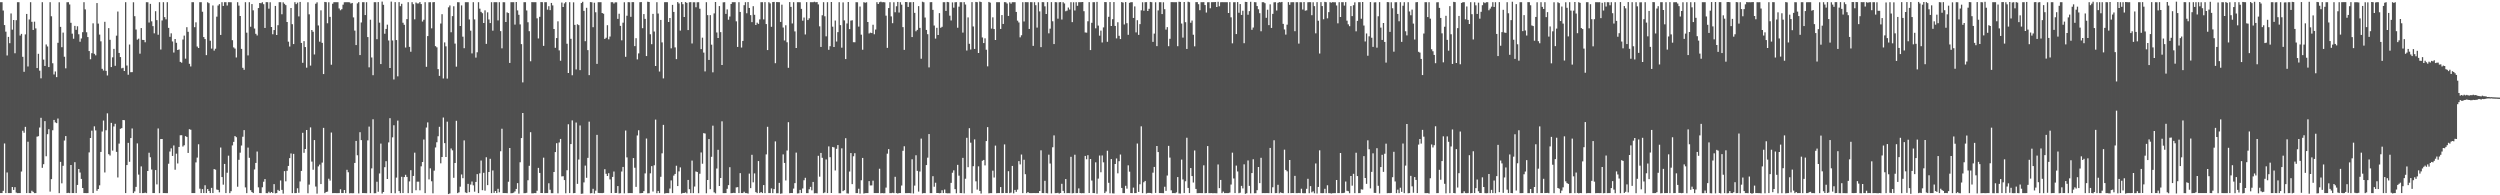 <svg xmlns="http://www.w3.org/2000/svg" width="1920" height="150"><path fill="#4f4f4f" d="M0 1.708h1v146.585H0zM1 1.697h1v146.593H1zM2 8.09h1v138.427H2zM3 19.245h1v90.944H3zM4 24.337h1v123.948H4zM5 42.62h1v89.844H5zM6 28.305h1v119.978H6zM7 33.162h1v115.136H7zM8 10.331h1v137.964H8zM9 22.806h1v120.788H9zM10 15.364h1v130.525H10zM11 40.89h1v102.878H11zM12 15.537h1v132.397H12zM13 1.702h1v146.601H13zM14 1.713h1v146.565H14zM15 27.283h1v121.013H15zM16 25.998h1v105.721H16zM17 43.61h1v56.8H17zM18 55.148h1v46.777H18zM19 26.434h1v70.975H19zM20 10.714h1v137.582H20zM21 51.021h1v57.822H21zM22 14.955h1v133.321H22zM23 1.702h1v146.615H23zM24 16.764h1v129.713H24zM25 23.01h1v124.347H25zM26 16.625h1v131.689H26zM27 21.789h1v126.499H27zM28 52.291h1v52.685H28zM29 41.311h1v63.292H29zM30 54.268h1v43.652H30zM31 60.143h1v30.319H31zM32 1.707h1v127.178H32zM33 45.76h1v80.339H33zM34 50.645h1v42.404H34zM35 34.141h1v85.884H35zM36 35.696h1v67.39H36zM37 51.495h1v47.71H37zM38 1.681h1v145.451H38zM39 12.508h1v125.058H39zM40 48.579h1v51.479H40zM41 57.211h1v34.895H41zM42 54.869h1v39.139H42zM43 59.23h1v35.342H43zM44 32.865h1v58.156H44zM45 1.718h1v146.592H45zM46 20.62h1v103.692H46zM47 36.251h1v104.527H47zM48 25.038h1v102.282H48zM49 43.589h1v64.345H49zM50 52.454h1v52.042H50zM51 1.715h1v146.536H51zM52 1.708h1v146.373H52zM53 3.406h1v144.895H53zM54 17.499h1v109.208H54zM55 25.855h1v122.437H55zM56 29.724h1v118.561H56zM57 19.855h1v104.729H57zM58 22.908h1v125.388H58zM59 20.177h1v121.838H59zM60 26.291h1v103.479H60zM61 32.038h1v100.484H61zM62 29.554h1v107.85H62zM63 24.736h1v119.67H63zM64 1.701h1v146.583H64zM65 7.221h1v141.056H65zM66 24.756h1v123.546H66zM67 28.488h1v119.806H67zM68 39.241h1v77.797H68zM69 45.493h1v60.471H69zM70 40.843h1v59.487H70zM71 17.938h1v130.359H71zM72 41.34h1v55.668H72zM73 42.492h1v57.671H73zM74 2.359h1v144.199H74zM75 18.11h1v127.05H75zM76 26.595h1v115.743H76zM77 31.756h1v84.935H77zM78 52.837h1v48.176H78zM79 54.148h1v38.414H79zM80 16.761h1v115.707H80zM81 54.401h1v45.653H81zM82 57.964h1v29.085H82zM83 21.591h1v96.833H83zM84 30.581h1v88.877H84zM85 51.507h1v42.862H85zM86 44.012h1v71.638H86zM87 37.508h1v59.642H87zM88 50.536h1v44.553H88zM89 27.414h1v89.244H89zM90 8.841h1v127.436H90zM91 40.67h1v69.623H91zM92 43.828h1v55.083H92zM93 52.476h1v45.923H93zM94 52.056h1v40.085H94zM95 54.537h1v37.775H95zM96 1.707h1v146.58H96zM97 50.34h1v76.425H97zM98 57.395h1v52.306H98zM99 34.223h1v90.018H99zM100 55.445h1v50.566H100zM101 55.384h1v43.297H101zM102 1.716h1v146.58H102zM103 12.458h1v134.513H103zM104 22.666h1v120.824H104zM105 30.472h1v79.635H105zM106 29.689h1v104.423H106zM107 41.214h1v107.084H107zM108 21.569h1v106.213H108zM109 30.611h1v117.692H109zM110 30.725h1v117.574H110zM111 32.47h1v115.437H111zM112 1.696h1v146.608H112zM113 1.733h1v129.59H113zM114 17.331h1v99.978H114zM115 2.976h1v117.782H115zM116 16.403h1v113.82H116zM117 20.069h1v128.223H117zM118 25.58h1v122.719H118zM119 8.624h1v121.975H119zM120 15.476h1v126.143H120zM121 26.687h1v71.968H121zM122 1.707h1v146.594H122zM123 38.016h1v68.81H123zM124 15.722h1v91.01H124zM125 1.709h1v146.584H125zM126 13.182h1v135.116H126zM127 14.867h1v133.436H127zM128 1.707h1v146.596H128zM129 21.384h1v104.389H129zM130 28.241h1v88.144H130zM131 25.584h1v88.354H131zM132 31.83h1v87.938H132zM133 40.337h1v71.398H133zM134 29.944h1v100.427H134zM135 32.864h1v85.176H135zM136 38.378h1v87.169H136zM137 37.994h1v74.865H137zM138 47.498h1v56.4H138zM139 48.154h1v55.699H139zM140 30.386h1v82.132H140zM141 27.325h1v84.233H141zM142 45.045h1v59.521H142zM143 20.894h1v84.286H143zM144 24.409h1v93.063H144zM145 48.994h1v50.221H145zM146 51.066h1v48.577H146zM147 1.708h1v146.589H147zM148 1.706h1v146.582H148zM149 20.91h1v127.369H149zM150 17.143h1v107.571H150zM151 35.757h1v85.274H151zM152 36.873h1v73.943H152zM153 1.703h1v143.18H153zM154 1.693h1v146.601H154zM155 9.034h1v136.201H155zM156 28.487h1v119.799H156zM157 29.989h1v112.293H157zM158 42.321h1v105.971H158zM159 1.731h1v143.469H159zM160 2.481h1v144.221H160zM161 31.302h1v116.992H161zM162 37.345h1v106.915H162zM163 4.21h1v144.083H163zM164 38.857h1v90.971H164zM165 37.41h1v92.884H165zM166 12.793h1v132.75H166zM167 4.243h1v141.61H167zM168 3.149h1v144.539H168zM169 26.83h1v86.493H169zM170 1.713h1v134.288H170zM171 4.58h1v137.237H171zM172 1.709h1v124.195H172zM173 1.709h1v146.572H173zM174 4.242h1v128.421H174zM175 1.708h1v117.844H175zM176 1.693h1v146.624H176zM177 1.716h1v145.141H177zM178 30.85h1v80.829H178zM179 36.378h1v72.586H179zM180 37.329h1v67.174H180zM181 44.154h1v61.193H181zM182 1.694h1v141.7H182zM183 4.317h1v118.432H183zM184 12.309h1v104.935H184zM185 37.51h1v74.265H185zM186 52.046h1v52.959H186zM187 53.587h1v46.376H187zM188 1.698h1v142.22H188zM189 25.113h1v123.189H189zM190 42.54h1v70.805H190zM191 1.701h1v119.492H191zM192 20.541h1v125.514H192zM193 3.11h1v144.42H193zM194 7.944h1v140.346H194zM195 21.9h1v108.232H195zM196 25.941h1v99.206H196zM197 27.256h1v89.146H197zM198 6.18h1v137.715H198zM199 2.287h1v146.006H199zM200 2.505h1v145.803H200zM201 1.749h1v142.067H201zM202 3.248h1v136.308H202zM203 21.459h1v116.052H203zM204 1.663h1v146.668H204zM205 1.68h1v146.705H205zM206 6.651h1v140.582H206zM207 1.727h1v146.568H207zM208 20.727h1v126.705H208zM209 26.298h1v121.981H209zM210 23.091h1v118.306H210zM211 4.553h1v143.945H211zM212 26.867h1v121.408H212zM213 19.339h1v126.5H213zM214 1.682h1v144.975H214zM215 1.689h1v136.884H215zM216 10.943h1v134.86H216zM217 1.81h1v146.865H217zM218 2.911h1v128.527H218zM219 3.924h1v135.343H219zM220 16.904h1v114.27H220zM221 31.99h1v95.461H221zM222 35.726h1v85.726H222zM223 6.122h1v111.76H223zM224 18.597h1v129.73H224zM225 33.866h1v84.313H225zM226 1.695h1v146.642H226zM227 3.151h1v145.148H227zM228 2.007h1v142.589H228zM229 12.606h1v135.472H229zM230 1.498h1v137.875H230zM231 32.97h1v98.32H231zM232 48.214h1v53.774H232zM233 31.566h1v85.795H233zM234 36.14h1v78.269H234zM235 51.978h1v47.875H235zM236 1.761h1v146.674H236zM237 11.031h1v130.746H237zM238 50.381h1v47.44H238zM239 23.061h1v101.028H239zM240 24.381h1v105.975H240zM241 41.82h1v65.752H241zM242 2.881h1v140.396H242zM243 1.776h1v146.935H243zM244 19.542h1v108.272H244zM245 32.012h1v94.408H245zM246 7.954h1v133.426H246zM247 32.908h1v91.993H247zM248 56.89h1v41.315H248zM249 1.484h1v146.825H249zM250 1.696h1v145.752H250zM251 17.876h1v129.255H251zM252 1.72h1v135.569H252zM253 12.932h1v125.784H253zM254 49.733h1v52.062H254zM255 2.865h1v145.467H255zM256 1.695h1v146.6H256zM257 1.701h1v146.587H257zM258 1.712h1v146.59H258zM259 1.712h1v146.6H259zM260 6.521h1v141.775H260zM261 7.888h1v137.474H261zM262 7.061h1v141.225H262zM263 3.61h1v144.685H263zM264 1.74h1v144.191H264zM265 1.697h1v146.605H265zM266 1.707h1v128.696H266zM267 1.701h1v130.59H267zM268 1.775h1v146.707H268zM269 2.712h1v145.635H269zM270 2.265h1v146.168H270zM271 13.344h1v135.01H271zM272 23.493h1v101.627H272zM273 34.595h1v73.666H273zM274 2.612h1v116.626H274zM275 1.627h1v146.924H275zM276 42.307h1v59.234H276zM277 17.258h1v90.37H277zM278 1.7h1v146.593H278zM279 1.709h1v146.576H279zM280 11.57h1v136.75H280zM281 1.706h1v146.659H281zM282 28.471h1v79.334H282zM283 51.69h1v45.548H283zM284 15.179h1v133.137H284zM285 44.137h1v85.203H285zM286 57.772h1v33.832H286zM287 1.702h1v146.743H287zM288 1.714h1v146.68H288zM289 30.112h1v109.471H289zM290 1.6h1v145.647H290zM291 17.384h1v115.86H291zM292 49.22h1v61.069H292zM293 1.249h1v147.401H293zM294 3.685h1v143.755H294zM295 25.911h1v102.479H295zM296 22.217h1v101.593H296zM297 18.958h1v118.537H297zM298 31.095h1v78.284H298zM299 52.225h1v38.569H299zM300 1.251h1v147.077H300zM301 31.077h1v74.415H301zM302 61.005h1v35.216H302zM303 1.639h1v146.78H303zM304 30.763h1v105.618H304zM305 58.647h1v33.952H305zM306 1.63h1v145.098H306zM307 4.767h1v143.534H307zM308 2.944h1v132.856H308zM309 17.452h1v130.836H309zM310 19.053h1v116.946H310zM311 36.495h1v97.732H311zM312 14.693h1v121.174H312zM313 1.696h1v146.614H313zM314 35.984h1v103.306H314zM315 39.746h1v90.971H315zM316 1.707h1v146.6H316zM317 3.209h1v131.921H317zM318 14.869h1v102.403H318zM319 1.944h1v144.186H319zM320 2.659h1v136.845H320zM321 2.607h1v136.927H321zM322 1.565h1v144.601H322zM323 3.12h1v124.634H323zM324 16.533h1v107.874H324zM325 15.171h1v91.994H325zM326 1.694h1v146.632H326zM327 51.284h1v46.645H327zM328 27.716h1v66.267H328zM329 1.716h1v136.049H329zM330 1.707h1v127.568H330zM331 21.778h1v117.423H331zM332 1.72h1v146.745H332zM333 1.605h1v129.492H333zM334 35.411h1v77.818H334zM335 36.338h1v72.942H335zM336 53.119h1v51.519H336zM337 58.276h1v39.107H337zM338 18.065h1v107.361H338zM339 10.905h1v109.657H339zM340 60.258h1v30.002H340zM341 32.563h1v77.384H341zM342 35.584h1v84.994H342zM343 60.36h1v33.062H343zM344 5.61h1v143.441H344zM345 4.193h1v144.313H345zM346 24.779h1v89.234H346zM347 12.398h1v103.053H347zM348 4.796h1v131.771H348zM349 33.484h1v91.719H349zM350 51.223h1v41.55H350zM351 1.687h1v146.635H351zM352 1.718h1v145.972H352zM353 19.948h1v123.421H353zM354 4.162h1v129.838H354zM355 28.152h1v108.712H355zM356 37.006h1v70.799H356zM357 1.702h1v146.084H357zM358 1.701h1v146.599H358zM359 1.691h1v139.522H359zM360 14.928h1v132.701H360zM361 23.57h1v118.192H361zM362 41.02h1v98.415H362zM363 1.699h1v140.659H363zM364 14.884h1v132.303H364zM365 44.25h1v95.494H365zM366 40.153h1v93.562H366zM367 1.703h1v146.597H367zM368 6.66h1v126.45H368zM369 9.113h1v114.153H369zM370 10.142h1v135.909H370zM371 17.687h1v115.009H371zM372 7.912h1v138.516H372zM373 33.676h1v87.093H373zM374 9.484h1v132.712H374zM375 14.939h1v117.17H375zM376 17.736h1v104.224H376zM377 1.702h1v146.606H377zM378 23.548h1v107.362H378zM379 1.697h1v146.404H379zM380 1.708h1v144.991H380zM381 1.701h1v146.596H381zM382 15.668h1v129.329H382zM383 1.707h1v145.992H383zM384 23.916h1v92.238H384zM385 37.125h1v61.739H385zM386 1.705h1v146.582H386zM387 1.721h1v146.568H387zM388 16.876h1v131.403H388zM389 9.539h1v138.814H389zM390 10.056h1v129.513H390zM391 48.319h1v65.326H391zM392 1.664h1v146.787H392zM393 1.673h1v146.642H393zM394 1.691h1v146.257H394zM395 18.884h1v128.124H395zM396 1.544h1v143.552H396zM397 7.984h1v132.671H397zM398 11.36h1v137.326H398zM399 18.73h1v105.894H399zM400 33.91h1v72.109H400zM401 63.293h1v23.477H401zM402 1.672h1v146.684H402zM403 1.697h1v146.617H403zM404 8.057h1v140.009H404zM405 17.081h1v121.348H405zM406 23.938h1v103.403H406zM407 47.035h1v54.502H407zM408 1.613h1v146.859H408zM409 1.665h1v146.81H409zM410 1.694h1v146.602H410zM411 1.695h1v146.61H411zM412 14.082h1v132.422H412zM413 29.528h1v99.391H413zM414 12.888h1v119.925H414zM415 1.605h1v146.627H415zM416 1.675h1v146.61H416zM417 35.211h1v85.864H417zM418 1.697h1v146.604H418zM419 1.707h1v146.587H419zM420 7.41h1v140.883H420zM421 4.748h1v136.016H421zM422 7.759h1v137.973H422zM423 2.247h1v146.12H423zM424 4.143h1v144.215H424zM425 22.297h1v109.82H425zM426 36.686h1v80.104H426zM427 29.238h1v80.714H427zM428 16.371h1v132.117H428zM429 38.687h1v70.729H429zM430 46.647h1v60.054H430zM431 1.965h1v133.501H431zM432 5.357h1v129.968H432zM433 2.618h1v135.693H433zM434 1.638h1v146.794H434zM435 33.566h1v97.203H435zM436 56.073h1v39.357H436zM437 1.704h1v146.572H437zM438 29.778h1v80.883H438zM439 57.806h1v34.64H439zM440 1.77h1v146.594H440zM441 19.105h1v129.098H441zM442 53.357h1v40.765H442zM443 18.646h1v122.548H443zM444 19.327h1v103.22H444zM445 53.867h1v42.493H445zM446 2.344h1v146.489H446zM447 1.401h1v147.284H447zM448 8.328h1v131.757H448zM449 31.664h1v95.493H449zM450 5.982h1v130.545H450zM451 38.52h1v82.732H451zM452 57.714h1v35.727H452zM453 1.598h1v146.886H453zM454 1.739h1v146.563H454zM455 20.886h1v124.134H455zM456 2.114h1v146.518H456zM457 9.432h1v137.025H457zM458 49.043h1v54.541H458zM459 1.699h1v146.468H459zM460 1.709h1v146.586H460zM461 1.708h1v146.586H461zM462 9.989h1v138.312H462zM463 10.551h1v137.575H463zM464 29.894h1v100.041H464zM465 28.987h1v104.511H465zM466 19.375h1v115.771H466zM467 30.201h1v102.835H467zM468 28.045h1v109.731H468zM469 1.693h1v146.602H469zM470 1.701h1v134.173H470zM471 2.729h1v129.026H471zM472 1.79h1v146.447H472zM473 1.767h1v146.42H473zM474 14.467h1v128.441H474zM475 10.561h1v137.977H475zM476 19.858h1v128.498H476zM477 30.988h1v100.745H477zM478 17.423h1v110.806H478zM479 1.727h1v146.774H479zM480 43.612h1v56.644H480zM481 12.062h1v108.819H481zM482 1.659h1v146.649H482zM483 1.721h1v146.573H483zM484 12.894h1v135.4H484zM485 1.619h1v146.693H485zM486 1.613h1v119.786H486zM487 35.423h1v93.392H487zM488 29.353h1v114.162H488zM489 45.612h1v58.414H489zM490 41.023h1v59.019H490zM491 1.689h1v146.74H491zM492 1.576h1v146.769H492zM493 21.644h1v126.573H493zM494 10.823h1v135.959H494zM495 14.503h1v118.686H495zM496 43.075h1v63.302H496zM497 1.313h1v147.172H497zM498 1.543h1v146.849H498zM499 26.333h1v106.775H499zM500 33.925h1v93.671H500zM501 10.65h1v136.446H501zM502 24.218h1v102.719H502zM503 50.712h1v41.124H503zM504 1.668h1v146.693H504zM505 10.391h1v136.242H505zM506 54.949h1v93.343H506zM507 15.329h1v120.464H507zM508 32.58h1v85.166H508zM509 60.219h1v35.666H509zM510 1.679h1v146.957H510zM511 1.644h1v146.688H511zM512 1.695h1v146.59H512zM513 16.885h1v131.417H513zM514 13.828h1v130.959H514zM515 37.116h1v101.411H515zM516 3.733h1v144.585H516zM517 9.158h1v125.69H517zM518 36.394h1v97.195H518zM519 45.436h1v81.853H519zM520 1.603h1v141.306H520zM521 2.642h1v129.015H521zM522 23.511h1v105.027H522zM523 1.582h1v147.046H523zM524 3.224h1v144.96H524zM525 13.04h1v135.191H525zM526 1.579h1v146.19H526zM527 2.196h1v146.272H527zM528 23.072h1v115.116H528zM529 1.763h1v143.547H529zM530 1.637h1v146.689H530zM531 33.361h1v89.996H531zM532 1.74h1v146.564H532zM533 1.755h1v141.511H533zM534 5.599h1v126.098H534zM535 1.718h1v130.403H535zM536 1.677h1v146.695H536zM537 6.724h1v126.726H537zM538 37.722h1v79.382H538zM539 28.919h1v96.82H539zM540 40.397h1v61.846H540zM541 54.82h1v47.729H541zM542 1.708h1v146.732H542zM543 11.644h1v126.613H543zM544 46.02h1v60.789H544zM545 11.647h1v133.663H545zM546 34.284h1v86.135H546zM547 55.575h1v40.913H547zM548 10.303h1v137.4H548zM549 1.544h1v146.915H549zM550 24.917h1v104.5H550zM551 29.165h1v85.865H551zM552 4.666h1v138.203H552zM553 24.674h1v112.043H553zM554 49.915h1v43.27H554zM555 1.808h1v146.504H555zM556 1.67h1v146.632H556zM557 10.667h1v137.62H557zM558 7.203h1v137.774H558zM559 15.152h1v127.023H559zM560 12.707h1v115.696H560zM561 3.077h1v145.276H561zM562 1.699h1v146.59H562zM563 1.71h1v146.336H563zM564 1.707h1v146.589H564zM565 16.394h1v127.508H565zM566 36.06h1v107.646H566zM567 1.68h1v146.609H567zM568 9.158h1v123.783H568zM569 36.506h1v111.789H569zM570 31.445h1v116.848H570zM571 3.991h1v143.262H571zM572 1.696h1v146.564H572zM573 10.204h1v138.115H573zM574 1.606h1v147.02H574zM575 6.083h1v127.263H575zM576 11.601h1v132.886H576zM577 16.975h1v101.92H577zM578 4.769h1v135.243H578zM579 11.364h1v121.816H579zM580 19.191h1v128.369H580zM581 17.397h1v130.953H581zM582 18.319h1v105.364H582zM583 14.91h1v133.361H583zM584 1.706h1v145.761H584zM585 1.706h1v146.585H585zM586 14.923h1v127.201H586zM587 1.66h1v146.682H587zM588 18.47h1v100.108H588zM589 38.473h1v58.93H589zM590 1.699h1v146.591H590zM591 2.585h1v145.705H591zM592 20.588h1v124.089H592zM593 1.607h1v146.694H593zM594 1.499h1v143.729H594zM595 48.556h1v60.018H595zM596 1.592h1v146.82H596zM597 1.647h1v146.722H597zM598 1.685h1v138.778H598zM599 16.869h1v131.922H599zM600 3.587h1v144.92H600zM601 21.156h1v97.429H601zM602 31.059h1v94.076H602zM603 19.417h1v119.187H603zM604 32.458h1v83.142H604zM605 52.051h1v41.805H605zM606 1.595h1v146.764H606zM607 5.256h1v142.952H607zM608 18.043h1v130.235H608zM609 1.714h1v143.15H609zM610 24.138h1v116.504H610zM611 36.849h1v80.34H611zM612 1.677h1v146.895H612zM613 1.671h1v146.747H613zM614 1.763h1v144.064H614zM615 6.833h1v141.455H615zM616 15.891h1v128.827H616zM617 13.472h1v124.965H617zM618 26.46h1v110.067H618zM619 1.615h1v146.713H619zM620 15.425h1v132.903H620zM621 14.083h1v131.287H621zM622 1.706h1v141.787H622zM623 1.706h1v144.474H623zM624 1.704h1v138.041H624zM625 1.348h1v147.138H625zM626 1.733h1v146.579H626zM627 1.577h1v146.901H627zM628 3.4h1v116.259H628zM629 20.211h1v115.476H629zM630 36.057h1v81.399H630zM631 11.731h1v109.441H631zM632 1.664h1v146.675H632zM633 12.515h1v135.304H633zM634 27.906h1v94.571H634zM635 1.675h1v146.615H635zM636 38.256h1v74.192H636zM637 35.485h1v85.256H637zM638 1.519h1v146.695H638zM639 20.499h1v92.356H639zM640 36.113h1v77.065H640zM641 15.752h1v115.142H641zM642 31.898h1v82.394H642zM643 24.7h1v86.736H643zM644 1.673h1v146.739H644zM645 19.292h1v129.145H645zM646 36.594h1v77.321H646zM647 1.867h1v144.909H647zM648 15.658h1v130.41H648zM649 45.359h1v60.784H649zM650 18.016h1v130.463H650zM651 1.54h1v147.097H651zM652 22.364h1v109.394H652zM653 15.799h1v101.763H653zM654 15.585h1v125.842H654zM655 32.422h1v87.607H655zM656 32.467h1v85.205H656zM657 1.704h1v146.633H657zM658 1.718h1v146.582H658zM659 20.428h1v124.533H659zM660 5.031h1v143.669H660zM661 26.606h1v111.847H661zM662 38.195h1v83.081H662zM663 1.712h1v146.946H663zM664 2.091h1v146.217H664zM665 1.718h1v146.581H665zM666 16.893h1v131.392H666zM667 25.677h1v113.439H667zM668 25.075h1v117.385H668zM669 25.406h1v116.986H669zM670 18.985h1v119.788H670zM671 26.307h1v121.99H671zM672 22.674h1v125.611H672zM673 1.693h1v146.605H673zM674 3.081h1v145.192H674zM675 1.692h1v127.892H675zM676 1.287h1v147.122H676zM677 1.756h1v146.544H677zM678 1.615h1v146.828H678zM679 1.785h1v146.577H679zM680 12.017h1v132.069H680zM681 36.771h1v81.269H681zM682 6.175h1v108.357H682zM683 1.705h1v146.632H683zM684 12.581h1v135.723H684zM685 17.837h1v130.172H685zM686 1.717h1v146.607H686zM687 9.414h1v126.381H687zM688 4.823h1v143.468H688zM689 1.499h1v147.125H689zM690 9.642h1v138.627H690zM691 1.701h1v146.598H691zM692 3.599h1v138.875H692zM693 20.858h1v94.975H693zM694 38.275h1v74.062H694zM695 1.553h1v146.761H695zM696 1.579h1v146.757H696zM697 5.347h1v142.925H697zM698 1.715h1v146.569H698zM699 1.688h1v146.728H699zM700 28.482h1v93.83H700zM701 1.598h1v146.988H701zM702 9.896h1v132.655H702zM703 24.008h1v95.212H703zM704 22.926h1v108.325H704zM705 4.733h1v142.432H705zM706 21.391h1v110.364H706zM707 45.129h1v61.33H707zM708 1.346h1v147.162H708zM709 1.74h1v146.521H709zM710 13.471h1v134.841H710zM711 22.982h1v103.795H711zM712 26.268h1v94.803H712zM713 51.77h1v51.176H713zM714 1.673h1v146.666H714zM715 1.654h1v146.651H715zM716 7.581h1v127.73H716zM717 19.615h1v123.785H717zM718 29.653h1v110.685H718zM719 21.366h1v126.861H719zM720 26.881h1v121.344H720zM721 10.076h1v138.372H721zM722 21.347h1v126.916H722zM723 20.573h1v125.563H723zM724 1.684h1v146.601H724zM725 1.712h1v143.824H725zM726 8.379h1v139.907H726zM727 1.468h1v147.012H727zM728 1.701h1v146.729H728zM729 12.047h1v136.406H729zM730 15.697h1v124.73H730zM731 1.825h1v130.832H731zM732 5.865h1v124.95H732zM733 1.716h1v143.563H733zM734 1.656h1v146.792H734zM735 21.315h1v105.312H735zM736 5.145h1v129.745H736zM737 1.701h1v146.592H737zM738 1.684h1v146.628H738zM739 25.052h1v96.168H739zM740 1.618h1v146.881H740zM741 3.471h1v133.793H741zM742 38.824h1v67.026H742zM743 13.34h1v115.093H743zM744 33.634h1v64.845H744zM745 38.064h1v71.484H745zM746 1.645h1v146.777H746zM747 20.332h1v107.302H747zM748 37.562h1v69.513H748zM749 1.499h1v137.768H749zM750 1.692h1v143.913H750zM751 40.715h1v87.02H751zM752 1.252h1v145.374H752zM753 1.595h1v147.024H753zM754 28.748h1v94.709H754zM755 33.084h1v89.732H755zM756 29.437h1v97.598H756zM757 38.197h1v70.137H757zM758 50.956h1v46.69H758zM759 1.47h1v147.001H759zM760 2.034h1v146.289H760zM761 21.977h1v126.324H761zM762 13.332h1v117.724H762zM763 22.327h1v114.026H763zM764 30.738h1v81.087H764zM765 1.688h1v146.668H765zM766 1.695h1v146.597H766zM767 1.707h1v146.588H767zM768 22.216h1v121.449H768zM769 11.546h1v136.757H769zM770 18.399h1v129.899H770zM771 1.659h1v109.253H771zM772 1.755h1v146.529H772zM773 2.705h1v145.59H773zM774 12.255h1v119.249H774zM775 1.783h1v146.557H775zM776 2.829h1v145.112H776zM777 1.706h1v125.712H777zM778 1.698h1v146.798H778zM779 1.698h1v144.162H779zM780 9.141h1v138.228H780zM781 15.886h1v129.712H781zM782 17.268h1v106.503H782zM783 28.687h1v97.568H783zM784 27.099h1v91.556H784zM785 1.7h1v146.646H785zM786 16.497h1v106.182H786zM787 1.623h1v132.176H787zM788 1.677h1v146.626H788zM789 1.711h1v145.746H789zM790 22.231h1v126.038H790zM791 1.643h1v146.683H791zM792 1.665h1v146.638H792zM793 35.22h1v113.076H793zM794 1.699h1v146.586H794zM795 3.986h1v144.318H795zM796 21.203h1v127.093H796zM797 1.745h1v146.553H797zM798 8.768h1v137.901H798zM799 36.219h1v79.223H799zM800 1.641h1v146.659H800zM801 1.689h1v146.646H801zM802 4.847h1v134.012H802zM803 10.762h1v137.525H803zM804 1.656h1v146.829H804zM805 25.621h1v93.144H805zM806 21.995h1v103.605H806zM807 1.637h1v146.892H807zM808 16.332h1v96.774H808zM809 33.856h1v70.138H809zM810 1.619h1v146.708H810zM811 1.75h1v146.511H811zM812 14.35h1v133.738H812zM813 1.73h1v146.884H813zM814 1.611h1v146.61H814zM815 15.003h1v126.176H815zM816 1.694h1v144.878H816zM817 2.647h1v145.677H817zM818 8.629h1v128.872H818zM819 8.163h1v140.145H819zM820 5.795h1v142.497H820zM821 7.296h1v141.008H821zM822 1.695h1v118.736H822zM823 16.995h1v131.473H823zM824 1.744h1v146.57H824zM825 8.037h1v110.809H825zM826 1.705h1v146.615H826zM827 4.442h1v143.851H827zM828 1.693h1v142.981H828zM829 1.687h1v146.527H829zM830 1.631h1v146.818H830zM831 1.52h1v146.824H831zM832 8.62h1v139.773H832zM833 24.95h1v94.787H833zM834 25.092h1v97.229H834zM835 16.323h1v102.884H835zM836 1.651h1v146.581H836zM837 38.466h1v83.641H837zM838 17.491h1v121.149H838zM839 1.68h1v146.615H839zM840 1.706h1v146.605H840zM841 21.773h1v102.889H841zM842 1.416h1v147.303H842zM843 19.659h1v117.498H843zM844 27.385h1v92.043H844zM845 23.486h1v108.821H845zM846 32.59h1v86.789H846zM847 21.054h1v103.599H847zM848 1.574h1v146.692H848zM849 1.643h1v145.387H849zM850 32.1h1v83.683H850zM851 12.904h1v127.475H851zM852 1.604h1v146.825H852zM853 19.967h1v102.198H853zM854 14.768h1v133.689H854zM855 1.572h1v147.025H855zM856 19.934h1v106.014H856zM857 29.515h1v92.183H857zM858 17.09h1v116.027H858zM859 27.52h1v96.296H859zM860 29.993h1v88.71H860zM861 1.575h1v142.76H861zM862 1.976h1v146.33H862zM863 18.809h1v129.498H863zM864 1.562h1v141.111H864zM865 17.808h1v127.108H865zM866 26.72h1v100.27H866zM867 2.168h1v129.649H867zM868 1.701h1v146.597H868zM869 1.702h1v146.6H869zM870 13.788h1v130.291H870zM871 4.897h1v143.421H871zM872 24.901h1v123.394H872zM873 15.518h1v94.717H873zM874 26.774h1v120.605H874zM875 18.527h1v122.993H875zM876 7.953h1v89.078H876zM877 1.715h1v146.602H877zM878 8.228h1v131.758H878zM879 1.702h1v137.245H879zM880 1.662h1v146.896H880zM881 8.457h1v139.708H881zM882 6.751h1v141.352H882zM883 1.481h1v146.748H883zM884 1.668h1v146.826H884zM885 32.132h1v100.456H885zM886 25.823h1v102.363H886zM887 1.725h1v146.467H887zM888 35.442h1v76.687H888zM889 8.003h1v108.776H889zM890 1.71h1v146.59H890zM891 1.683h1v146.61H891zM892 10.788h1v137.524H892zM893 1.734h1v146.648H893zM894 7.041h1v136.371H894zM895 22.75h1v123.826H895zM896 20.838h1v113.963H896zM897 35.5h1v76.511H897zM898 29.78h1v91.271H898zM899 1.642h1v144.55H899zM900 1.645h1v146.679H900zM901 1.686h1v146.585H901zM902 1.701h1v146.667H902zM903 1.692h1v146.049H903zM904 35.502h1v100.467H904zM905 1.334h1v147.185H905zM906 1.5h1v147.12H906zM907 18.086h1v104.493H907zM908 28.877h1v108.958H908zM909 1.523h1v146.764H909zM910 17.058h1v122.156H910zM911 37.57h1v68.209H911zM912 1.318h1v143H912zM913 1.681h1v146.611H913zM914 17.461h1v111.639H914zM915 15.758h1v119.464H915zM916 26.673h1v113.491H916zM917 35.58h1v79.958H917zM918 1.625h1v143.494H918zM919 1.652h1v146.7H919zM920 3.2h1v145.107H920zM921 7.834h1v140.462H921zM922 1.694h1v146.614H922zM923 1.711h1v146.599H923zM924 1.617h1v125.336H924zM925 3.889h1v144.512H925zM926 9.65h1v138.642H926zM927 1.718h1v110.453H927zM928 1.704h1v146.639H928zM929 6.363h1v141.949H929zM930 1.703h1v146.586H930zM931 1.663h1v146.785H931zM932 1.636h1v146.706H932zM933 1.535h1v146.842H933zM934 5.372h1v143.039H934zM935 1.399h1v124.912H935zM936 4.796h1v139.672H936zM937 1.719h1v136.462H937zM938 1.617h1v146.709H938zM939 1.704h1v145.43H939zM940 1.699h1v146.613H940zM941 1.669h1v146.623H941zM942 1.713h1v146.606H942zM943 9.965h1v138.335H943zM944 1.638h1v146.267H944zM945 13.317h1v128.422H945zM946 33.298h1v83.941H946zM947 1.73h1v135.318H947zM948 1.682h1v146.614H948zM949 26.14h1v101.044H949zM950 1.574h1v130.086H950zM951 9.801h1v138.584H951zM952 3.134h1v144.9H952zM953 11.459h1v131.286H953zM954 8.261h1v136.417H954zM955 33.178h1v93.046H955zM956 1.418h1v147.435H956zM957 1.549h1v146.826H957zM958 11.307h1v111.934H958zM959 8.537h1v134.217H959zM960 1.394h1v147.081H960zM961 22.905h1v110.003H961zM962 21.139h1v101.177H962zM963 1.636h1v146.769H963zM964 1.732h1v146.629H964zM965 4.658h1v141.413H965zM966 7.128h1v121.128H966zM967 10.148h1v130.477H967zM968 23.988h1v97.218H968zM969 1.707h1v146.598H969zM970 1.706h1v146.59H970zM971 2.438h1v145.867H971zM972 13.68h1v134.617H972zM973 7.464h1v140.835H973zM974 19.287h1v129.023H974zM975 3.352h1v110.271H975zM976 21.443h1v126.866H976zM977 10.655h1v133.187H977zM978 1.811h1v105.931H978zM979 1.707h1v146.631H979zM980 8.081h1v140.209H980zM981 2.144h1v139.776H981zM982 1.593h1v146.824H982zM983 1.781h1v145.969H983zM984 1.509h1v146.701H984zM985 18.324h1v130.072H985zM986 22.626h1v92.342H986zM987 26.592h1v103.941H987zM988 18.936h1v112.662H988zM989 1.626h1v146.725H989zM990 3.702h1v119.194H990zM991 1.744h1v146.562H991zM992 1.699h1v146.531H992zM993 1.695h1v146.593H993zM994 23.937h1v111.124H994zM995 1.671h1v146.635H995zM996 1.692h1v146.626H996zM997 33.506h1v114.676H997zM998 1.696h1v146.609H998zM999 1.725h1v143.217H999zM1000 7.343h1v140.975H1000zM1001 1.603h1v146.801H1001zM1002 8.174h1v140.204H1002zM1003 7.94h1v137.077H1003zM1004 1.764h1v135.561H1004zM1005 1.658h1v146.7H1005zM1006 1.68h1v141.273H1006zM1007 11.649h1v136.126H1007zM1008 1.715h1v145.227H1008zM1009 4.702h1v143.721H1009zM1010 25.592h1v99.954H1010zM1011 1.628h1v146.939H1011zM1012 15.925h1v127.632H1012zM1013 41.104h1v74.336H1013zM1014 1.644h1v146.683H1014zM1015 4.663h1v143.709H1015zM1016 14.785h1v133.53H1016zM1017 1.437h1v143.562H1017zM1018 1.682h1v146.702H1018zM1019 14.083h1v128.181H1019zM1020 9.323h1v139.027H1020zM1021 1.674h1v146.693H1021zM1022 2.036h1v146.585H1022zM1023 1.652h1v146.717H1023zM1024 1.734h1v146.589H1024zM1025 1.723h1v146.628H1025zM1026 4.198h1v134.021H1026zM1027 17.907h1v130.368H1027zM1028 1.701h1v146.586H1028zM1029 13.065h1v104.463H1029zM1030 1.711h1v146.641H1030zM1031 1.676h1v146.622H1031zM1032 4.323h1v143.705H1032zM1033 1.653h1v137.78H1033zM1034 15.864h1v130.675H1034zM1035 18.67h1v128.181H1035zM1036 20.121h1v128.243H1036zM1037 4.635h1v130.536H1037zM1038 12.411h1v130.182H1038zM1039 4.01h1v129.447H1039zM1040 1.812h1v146.531H1040zM1041 24.073h1v93.228H1041zM1042 16.049h1v119.152H1042zM1043 1.693h1v146.609H1043zM1044 1.703h1v146.578H1044zM1045 14.412h1v130.982H1045zM1046 1.515h1v144.074H1046zM1047 19.609h1v100.321H1047zM1048 31.848h1v104.847H1048zM1049 25.69h1v115.495H1049zM1050 42.784h1v65.011H1050zM1051 27.901h1v86.748H1051zM1052 1.598h1v143.082H1052zM1053 28.97h1v103.007H1053zM1054 35.98h1v81.764H1054zM1055 1.837h1v146.278H1055zM1056 1.752h1v146.413H1056zM1057 36.598h1v77.204H1057zM1058 12.509h1v130.196H1058zM1059 1.625h1v146.915H1059zM1060 21.194h1v107.102H1060zM1061 30.666h1v88.218H1061zM1062 17.644h1v114.353H1062zM1063 32.18h1v85.883H1063zM1064 48.09h1v62.252H1064zM1065 1.579h1v146.807H1065zM1066 1.669h1v146.584H1066zM1067 24.472h1v123.842H1067zM1068 1.735h1v146.436H1068zM1069 6.352h1v129.723H1069zM1070 39.664h1v76.93H1070zM1071 1.745h1v137.605H1071zM1072 1.695h1v146.61H1072zM1073 10.685h1v134.954H1073zM1074 16.314h1v131.997H1074zM1075 1.679h1v142.507H1075zM1076 32.177h1v115.152H1076zM1077 4.399h1v105.854H1077zM1078 1.674h1v146.63H1078zM1079 24.025h1v103.144H1079zM1080 27.165h1v68.084H1080zM1081 1.704h1v146.702H1081zM1082 8.825h1v139.469H1082zM1083 11.74h1v123.334H1083zM1084 7.38h1v135.7H1084zM1085 18.102h1v129.899H1085zM1086 30.364h1v105.6H1086zM1087 1.758h1v136.412H1087zM1088 1.588h1v146.681H1088zM1089 39.787h1v71.261H1089zM1090 40.423h1v66.337H1090zM1091 45.254h1v65.03H1091zM1092 57.648h1v42.087H1092zM1093 25.757h1v79.186H1093zM1094 1.668h1v146.635H1094zM1095 1.712h1v146.601H1095zM1096 13.129h1v135.167H1096zM1097 1.672h1v146.944H1097zM1098 14.318h1v122.594H1098zM1099 37.85h1v73.077H1099zM1100 39.347h1v73.884H1100zM1101 42.186h1v69.31H1101zM1102 48.535h1v48.44H1102zM1103 1.799h1v146.531H1103zM1104 1.706h1v146.574H1104zM1105 6.057h1v124.37H1105zM1106 13.757h1v124.281H1106zM1107 25.597h1v98.098H1107zM1108 47.868h1v56.826H1108zM1109 20.547h1v120.636H1109zM1110 12.118h1v136.355H1110zM1111 30.631h1v74.147H1111zM1112 38.937h1v69.959H1112zM1113 4.703h1v143.633H1113zM1114 26.318h1v86.142H1114zM1115 49.098h1v50.306H1115zM1116 1.415h1v146.828H1116zM1117 1.641h1v146.795H1117zM1118 48.389h1v66.121H1118zM1119 21.602h1v122.431H1119zM1120 12.248h1v120.747H1120zM1121 49.374h1v51.659H1121zM1122 2.241h1v146.137H1122zM1123 1.705h1v146.611H1123zM1124 1.707h1v145.257H1124zM1125 14.859h1v133.438H1125zM1126 4.949h1v143.427H1126zM1127 15.299h1v132.991H1127zM1128 18.445h1v100.761H1128zM1129 1.706h1v146.717H1129zM1130 10.885h1v137.316H1130zM1131 30.319h1v85.846H1131zM1132 1.73h1v146.566H1132zM1133 4.119h1v140.374H1133zM1134 10.696h1v127.196H1134zM1135 2.053h1v144.848H1135zM1136 14.35h1v133.864H1136zM1137 9.082h1v139.186H1137zM1138 3.998h1v132.18H1138zM1139 1.764h1v141.841H1139zM1140 2.417h1v145.911H1140zM1141 1.7h1v146.723H1141zM1142 1.711h1v146.637H1142zM1143 7.865h1v125.742H1143zM1144 6.624h1v141.681H1144zM1145 5.119h1v140.674H1145zM1146 1.698h1v146.602H1146zM1147 5.316h1v133.314H1147zM1148 1.666h1v146.694H1148zM1149 26.066h1v109.195H1149zM1150 43.068h1v68.2H1150zM1151 1.644h1v145.98H1151zM1152 35.111h1v88.153H1152zM1153 24.699h1v100.787H1153zM1154 7.552h1v140.593H1154zM1155 25.004h1v111.311H1155zM1156 25.224h1v103.383H1156zM1157 1.667h1v143.972H1157zM1158 10.198h1v138.054H1158zM1159 42.064h1v76.55H1159zM1160 15.448h1v132.793H1160zM1161 1.343h1v147.044H1161zM1162 30.494h1v89.813H1162zM1163 45.194h1v57.941H1163zM1164 3.168h1v143.159H1164zM1165 34.018h1v91.355H1165zM1166 46.576h1v53.486H1166zM1167 1.694h1v146.619H1167zM1168 1.687h1v146.655H1168zM1169 23.918h1v124.359H1169zM1170 11.626h1v122.19H1170zM1171 23.418h1v108.345H1171zM1172 27.285h1v95.721H1172zM1173 1.659h1v146.646H1173zM1174 1.692h1v146.609H1174zM1175 4.045h1v141.095H1175zM1176 19.539h1v128.744H1176zM1177 20.024h1v128.281H1177zM1178 31.281h1v112.336H1178zM1179 13.012h1v97.771H1179zM1180 1.728h1v146.578H1180zM1181 31.655h1v97.87H1181zM1182 33.232h1v63.866H1182zM1183 1.709h1v146.544H1183zM1184 5.264h1v143.034H1184zM1185 6.837h1v130.503H1185zM1186 1.714h1v146.565H1186zM1187 13.152h1v135.088H1187zM1188 9.294h1v138.822H1188zM1189 28.13h1v120.265H1189zM1190 20.349h1v92.07H1190zM1191 48.646h1v56.487H1191zM1192 24.084h1v102.407H1192zM1193 1.738h1v146.656H1193zM1194 35.45h1v86.764H1194zM1195 21.96h1v83.807H1195zM1196 1.742h1v142.646H1196zM1197 2.41h1v142.554H1197zM1198 16.202h1v132.099H1198zM1199 5.014h1v141.368H1199zM1200 18.125h1v125.73H1200zM1201 46.471h1v58.249H1201zM1202 1.717h1v137.523H1202zM1203 5.972h1v134.673H1203zM1204 27.966h1v113.279H1204zM1205 1.691h1v146.7H1205zM1206 8.164h1v140.172H1206zM1207 49.621h1v56.802H1207zM1208 8.199h1v127.235H1208zM1209 1.538h1v146.791H1209zM1210 10.392h1v122.109H1210zM1211 25.483h1v122.678H1211zM1212 1.711h1v146.808H1212zM1213 2.216h1v146.011H1213zM1214 21.548h1v126.801H1214zM1215 22.298h1v101.67H1215zM1216 37.312h1v75.725H1216zM1217 55.865h1v37.874H1217zM1218 1.713h1v146.71H1218zM1219 1.679h1v146.61H1219zM1220 21.754h1v126.535H1220zM1221 3.223h1v145.125H1221zM1222 14.749h1v124.156H1222zM1223 35.585h1v72.774H1223zM1224 14.736h1v124.789H1224zM1225 1.675h1v146.725H1225zM1226 1.712h1v146.563H1226zM1227 1.732h1v146.568H1227zM1228 1.696h1v146.609H1228zM1229 13.913h1v134.364H1229zM1230 2.166h1v126.075H1230zM1231 8.113h1v140.311H1231zM1232 1.714h1v146.55H1232zM1233 5.021h1v114.409H1233zM1234 1.704h1v146.601H1234zM1235 1.717h1v146.582H1235zM1236 4.041h1v144.248H1236zM1237 1.673h1v142.771H1237zM1238 10.136h1v128.993H1238zM1239 18.065h1v127.561H1239zM1240 1.696h1v146.673H1240zM1241 16.029h1v115.609H1241zM1242 28.229h1v105.737H1242zM1243 25.521h1v111.595H1243zM1244 1.568h1v146.791H1244zM1245 31.894h1v91.163H1245zM1246 37.104h1v86.511H1246zM1247 4.655h1v143.517H1247zM1248 6.42h1v140.896H1248zM1249 33.849h1v107.783H1249zM1250 1.601h1v146.158H1250zM1251 37.492h1v81.552H1251zM1252 45.115h1v66.566H1252zM1253 1.71h1v141.038H1253zM1254 35.532h1v72.476H1254zM1255 45.645h1v60.344H1255zM1256 1.671h1v146.712H1256zM1257 4.878h1v132.466H1257zM1258 40.617h1v66.48H1258zM1259 1.775h1v125.466H1259zM1260 1.732h1v143.669H1260zM1261 47.627h1v58.207H1261zM1262 14.727h1v124.646H1262zM1263 1.692h1v146.802H1263zM1264 17.339h1v115.737H1264zM1265 27.909h1v97.7H1265zM1266 8.419h1v129.174H1266zM1267 36.015h1v81.125H1267zM1268 52.931h1v46.866H1268zM1269 1.591h1v146.712H1269zM1270 1.703h1v146.601H1270zM1271 25.697h1v122.6H1271zM1272 6.527h1v141.063H1272zM1273 4.744h1v127.977H1273zM1274 49.506h1v61.661H1274zM1275 1.696h1v146.778H1275zM1276 1.707h1v146.595H1276zM1277 7.691h1v122.007H1277zM1278 18.692h1v129.612H1278zM1279 1.714h1v146.57H1279zM1280 38.09h1v110.205H1280zM1281 28.018h1v90.531H1281zM1282 1.617h1v146.691H1282zM1283 26.439h1v102.321H1283zM1284 32.763h1v72.669H1284zM1285 1.716h1v146.61H1285zM1286 1.714h1v146.573H1286zM1287 1.698h1v131.427H1287zM1288 2.694h1v139.342H1288zM1289 4.687h1v143.508H1289zM1290 12.697h1v135.473H1290zM1291 8.468h1v139.902H1291zM1292 1.723h1v146.472H1292zM1293 29.832h1v96.413H1293zM1294 25.817h1v101.926H1294zM1295 1.712h1v146.706H1295zM1296 42.304h1v57.058H1296zM1297 24.568h1v86.229H1297zM1298 1.709h1v144.058H1298zM1299 5.642h1v137.717H1299zM1300 16.965h1v128.218H1300zM1301 1.664h1v146.668H1301zM1302 13.687h1v131.872H1302zM1303 27.801h1v88.866H1303zM1304 31.159h1v88.49H1304zM1305 41.166h1v62.813H1305zM1306 45.088h1v50.044H1306zM1307 1.664h1v146.706H1307zM1308 1.669h1v146.687H1308zM1309 1.683h1v144.633H1309zM1310 12.661h1v135.633H1310zM1311 19.033h1v121.633H1311zM1312 25.303h1v84.053H1312zM1313 8.191h1v140.192H1313zM1314 1.598h1v146.872H1314zM1315 20.266h1v103.047H1315zM1316 30.201h1v87.539H1316zM1317 1.528h1v146.961H1317zM1318 34.578h1v80.518H1318zM1319 39.814h1v75.92H1319zM1320 1.657h1v146.564H1320zM1321 1.636h1v146.906H1321zM1322 40.769h1v77.593H1322zM1323 11.778h1v122.43H1323zM1324 14.329h1v133.99H1324zM1325 47.347h1v68.123H1325zM1326 1.603h1v146.898H1326zM1327 1.518h1v146.827H1327zM1328 1.71h1v145.045H1328zM1329 20.068h1v128.231H1329zM1330 14.492h1v133.809H1330zM1331 28.17h1v119.465H1331zM1332 26.306h1v113.631H1332zM1333 1.605h1v146.704H1333zM1334 1.763h1v146.51H1334zM1335 18.141h1v84.425H1335zM1336 1.709h1v146.65H1336zM1337 6.981h1v134.849H1337zM1338 12.474h1v123.846H1338zM1339 7.021h1v139.727H1339zM1340 3.343h1v144.933H1340zM1341 1.581h1v146.672H1341zM1342 1.747h1v146.618H1342zM1343 1.711h1v133.862H1343zM1344 1.716h1v146.574H1344zM1345 1.644h1v147.136H1345zM1346 1.6h1v146.739H1346zM1347 12.265h1v130.261H1347zM1348 14.799h1v133.493H1348zM1349 1.712h1v146.586H1349zM1350 1.724h1v146.579H1350zM1351 1.707h1v146.604H1351zM1352 6.575h1v141.893H1352zM1353 23.034h1v104.769H1353zM1354 27.274h1v87.742H1354zM1355 24.831h1v123.614H1355zM1356 30.763h1v77.707H1356zM1357 36.855h1v85.705H1357zM1358 1.69h1v146.585H1358zM1359 16.321h1v117.434H1359zM1360 31.926h1v83.062H1360zM1361 1.661h1v145.935H1361zM1362 1.704h1v143.451H1362zM1363 44.203h1v72.18H1363zM1364 14.982h1v119.274H1364zM1365 9.457h1v139.04H1365zM1366 29.54h1v87.173H1366zM1367 43.481h1v67.552H1367zM1368 10.212h1v138.143H1368zM1369 15.125h1v114.027H1369zM1370 46.646h1v57.354H1370zM1371 1.596h1v146.888H1371zM1372 1.831h1v146.491H1372zM1373 32.588h1v115.7H1373zM1374 11.256h1v124.907H1374zM1375 14.658h1v133.154H1375zM1376 23.173h1v107.088H1376zM1377 9.86h1v136.503H1377zM1378 1.692h1v146.616H1378zM1379 1.717h1v145.757H1379zM1380 8.918h1v139.388H1380zM1381 12.346h1v135.932H1381zM1382 26.719h1v121.571H1382zM1383 1.712h1v118.597H1383zM1384 1.688h1v146.615H1384zM1385 20.03h1v117.344H1385zM1386 8.493h1v112.551H1386zM1387 1.719h1v146.599H1387zM1388 1.706h1v146.592H1388zM1389 1.707h1v145.905H1389zM1390 1.684h1v145.598H1390zM1391 8.178h1v140.145H1391zM1392 7.704h1v140.555H1392zM1393 18.536h1v129.835H1393zM1394 25.372h1v90.435H1394zM1395 47.251h1v66.897H1395zM1396 22.394h1v103.555H1396zM1397 1.764h1v146.579H1397zM1398 34.281h1v69.837H1398zM1399 19.723h1v111.852H1399zM1400 1.69h1v145.216H1400zM1401 3.506h1v144.729H1401zM1402 5.834h1v136.061H1402zM1403 1.626h1v146.582H1403zM1404 14.621h1v133.262H1404zM1405 32.732h1v74.846H1405zM1406 1.716h1v127.561H1406zM1407 3.51h1v143.616H1407zM1408 5.219h1v137.848H1408zM1409 1.615h1v146.701H1409zM1410 1.62h1v146.625H1410zM1411 37.59h1v78.518H1411zM1412 5.851h1v142.488H1412zM1413 1.644h1v146.747H1413zM1414 6.802h1v133.888H1414zM1415 11.179h1v137.13H1415zM1416 1.734h1v146.61H1416zM1417 3.248h1v145.131H1417zM1418 9.351h1v139.038H1418zM1419 11.684h1v127.211H1419zM1420 28.349h1v94.009H1420zM1421 37.21h1v71.669H1421zM1422 1.573h1v146.679H1422zM1423 1.597h1v146.707H1423zM1424 6.352h1v141.91H1424zM1425 1.527h1v146.666H1425zM1426 1.639h1v137.45H1426zM1427 18.54h1v122.473H1427zM1428 12.446h1v135.917H1428zM1429 1.622h1v146.804H1429zM1430 1.688h1v139.644H1430zM1431 1.651h1v146.642H1431zM1432 5.012h1v143.314H1432zM1433 1.682h1v144.781H1433zM1434 2.057h1v146.264H1434zM1435 1.723h1v146.497H1435zM1436 1.697h1v146.627H1436zM1437 7.838h1v116.074H1437zM1438 1.707h1v146.606H1438zM1439 1.714h1v146.578H1439zM1440 11.22h1v137.077H1440zM1441 1.739h1v146.619H1441zM1442 8.284h1v140.166H1442zM1443 8.316h1v139.906H1443zM1444 18.723h1v129.63H1444zM1445 13.896h1v105.5H1445zM1446 36.443h1v75.35H1446zM1447 27.181h1v105.128H1447zM1448 1.881h1v146.442H1448zM1449 29.268h1v81.356H1449zM1450 32.687h1v101.146H1450zM1451 1.713h1v146.353H1451zM1452 10.377h1v137.902H1452zM1453 33.304h1v111.892H1453zM1454 1.782h1v146.503H1454zM1455 25.605h1v107.836H1455zM1456 46.772h1v63.957H1456zM1457 12.98h1v126.765H1457zM1458 36.825h1v83.87H1458zM1459 41.547h1v64.298H1459zM1460 1.626h1v146.76H1460zM1461 13.793h1v123.525H1461zM1462 38.781h1v70.39H1462zM1463 9.194h1v122.365H1463zM1464 1.565h1v146.548H1464zM1465 31.716h1v75.614H1465zM1466 6.063h1v138.438H1466zM1467 1.597h1v147.26H1467zM1468 13.09h1v118.17H1468zM1469 34.048h1v80.01H1469zM1470 25.212h1v108.525H1470zM1471 33.62h1v87.794H1471zM1472 53.322h1v53.891H1472zM1473 1.469h1v146.873H1473zM1474 2.648h1v145.37H1474zM1475 35.473h1v112.821H1475zM1476 3.567h1v141.056H1476zM1477 1.547h1v127.713H1477zM1478 49.289h1v58.254H1478zM1479 1.639h1v146.252H1479zM1480 2.383h1v145.903H1480zM1481 7.139h1v127.49H1481zM1482 11.465h1v136.835H1482zM1483 4.107h1v144.186H1483zM1484 22.126h1v126.171H1484zM1485 16.387h1v125.335H1485zM1486 18.928h1v127.795H1486zM1487 11.273h1v136.072H1487zM1488 17.841h1v102.01H1488zM1489 1.66h1v146.637H1489zM1490 1.777h1v143.151H1490zM1491 9.762h1v136.269H1491zM1492 1.64h1v145.015H1492zM1493 7.82h1v140.443H1493zM1494 21.292h1v126.893H1494zM1495 11.02h1v137.322H1495zM1496 4.352h1v142.455H1496zM1497 34.139h1v99.261H1497zM1498 38.238h1v81.564H1498zM1499 1.78h1v146.555H1499zM1500 37.02h1v67.802H1500zM1501 52.795h1v57.589H1501zM1502 1.692h1v146.61H1502zM1503 1.718h1v145.848H1503zM1504 14.9h1v133.413H1504zM1505 6.572h1v141.844H1505zM1506 3.603h1v136.574H1506zM1507 19.033h1v114.2H1507zM1508 17.651h1v106.979H1508zM1509 49.563h1v60.735H1509zM1510 47.254h1v56.855H1510zM1511 5.907h1v125.011H1511zM1512 1.586h1v146.721H1512zM1513 1.702h1v129.245H1513zM1514 12.424h1v129.273H1514zM1515 19.911h1v105.585H1515zM1516 32.937h1v76.786H1516zM1517 34.704h1v99.938H1517zM1518 1.602h1v146.903H1518zM1519 15.155h1v109.15H1519zM1520 33.788h1v92.255H1520zM1521 1.65h1v146.71H1521zM1522 1.77h1v146.548H1522zM1523 27.199h1v121.091H1523zM1524 1.361h1v146.995H1524zM1525 5.92h1v142.382H1525zM1526 25.206h1v123.054H1526zM1527 19.361h1v128.931H1527zM1528 19.99h1v105.396H1528zM1529 53.657h1v44.376H1529zM1530 1.672h1v146.704H1530zM1531 1.669h1v146.763H1531zM1532 1.693h1v139.072H1532zM1533 16.342h1v131.978H1533zM1534 3.488h1v144.813H1534zM1535 21.811h1v119.387H1535zM1536 27.607h1v109.924H1536zM1537 1.663h1v146.611H1537zM1538 1.608h1v138.407H1538zM1539 33.506h1v88.843H1539zM1540 1.715h1v146.619H1540zM1541 3.336h1v139.922H1541zM1542 20.424h1v120.394H1542zM1543 1.549h1v146.533H1543zM1544 14.204h1v130.049H1544zM1545 1.897h1v146.414H1545zM1546 1.695h1v146.697H1546zM1547 6.388h1v141.927H1547zM1548 1.637h1v141.667H1548zM1549 2.008h1v146.291H1549zM1550 16.999h1v131.369H1550zM1551 11.766h1v129.932H1551zM1552 20.444h1v124.501H1552zM1553 1.665h1v146.636H1553zM1554 1.705h1v146.602H1554zM1555 23.799h1v124.518H1555zM1556 1.463h1v146.797H1556zM1557 22.759h1v119.194H1557zM1558 33.933h1v88.78H1558zM1559 24.969h1v112.185H1559zM1560 27.36h1v86.811H1560zM1561 25.714h1v101.834H1561zM1562 1.689h1v144.566H1562zM1563 1.575h1v142.512H1563zM1564 29.89h1v89.624H1564zM1565 1.827h1v138.094H1565zM1566 1.649h1v146.671H1566zM1567 29.606h1v84.43H1567zM1568 15.451h1v121.852H1568zM1569 3.95h1v144.419H1569zM1570 9.388h1v109.773H1570zM1571 45.005h1v58.552H1571zM1572 1.723h1v146.347H1572zM1573 29.123h1v95.209H1573zM1574 44.133h1v56.218H1574zM1575 1.674h1v146.7H1575zM1576 1.685h1v146.601H1576zM1577 22.939h1v125.345H1577zM1578 13.256h1v126.961H1578zM1579 9.373h1v121.669H1579zM1580 28.113h1v88.291H1580zM1581 4.46h1v143.99H1581zM1582 1.699h1v146.591H1582zM1583 1.697h1v142.156H1583zM1584 18.986h1v129.305H1584zM1585 16.568h1v131.726H1585zM1586 34.078h1v104.988H1586zM1587 25.369h1v115.772H1587zM1588 13.348h1v134.974H1588zM1589 11.213h1v125.743H1589zM1590 31.271h1v91.806H1590zM1591 5.177h1v143.146H1591zM1592 3.328h1v142.298H1592zM1593 17.531h1v126.333H1593zM1594 7.431h1v137.366H1594zM1595 5.124h1v130.982H1595zM1596 9.559h1v134.873H1596zM1597 21.183h1v108.259H1597zM1598 31.085h1v88.969H1598zM1599 29.204h1v93.665H1599zM1600 33.192h1v88.763H1600zM1601 10.322h1v138.014H1601zM1602 15.921h1v124.704H1602zM1603 29.166h1v92.416H1603zM1604 1.686h1v146.601H1604zM1605 3.979h1v140.366H1605zM1606 2.743h1v145.533H1606zM1607 1.353h1v147.148H1607zM1608 21.544h1v125.94H1608zM1609 38.154h1v61.578H1609zM1610 1.687h1v146.621H1610zM1611 7.771h1v128.743H1611zM1612 1.707h1v146.604H1612zM1613 10.206h1v138.101H1613zM1614 1.7h1v144.727H1614zM1615 40.224h1v74.29H1615zM1616 21.389h1v119.218H1616zM1617 1.618h1v146.718H1617zM1618 1.732h1v146.58H1618zM1619 23.507h1v124.984H1619zM1620 1.559h1v146.995H1620zM1621 15.062h1v130.929H1621zM1622 11.181h1v134.42H1622zM1623 9.55h1v138.139H1623zM1624 40.049h1v71.661H1624zM1625 62.561h1v22.433H1625zM1626 1.565h1v146.915H1626zM1627 6.165h1v131.249H1627zM1628 1.7h1v146.596H1628zM1629 5.217h1v133.607H1629zM1630 1.701h1v144.589H1630zM1631 9.633h1v127.279H1631zM1632 1.545h1v147.125H1632zM1633 1.661h1v146.668H1633zM1634 1.72h1v146.572H1634zM1635 1.696h1v146.602H1635zM1636 25.384h1v122.919H1636zM1637 23.99h1v124.218H1637zM1638 32.177h1v100.681H1638zM1639 8.802h1v139.572H1639zM1640 24.508h1v123.828H1640zM1641 31.741h1v115.107H1641zM1642 1.706h1v146.582H1642zM1643 1.713h1v146.573H1643zM1644 25.213h1v104.518H1644zM1645 1.657h1v146.586H1645zM1646 5.115h1v136.478H1646zM1647 24.172h1v95.369H1647zM1648 37.894h1v72.58H1648zM1649 32.999h1v89.939H1649zM1650 49.964h1v57.086H1650zM1651 26.146h1v82.662H1651zM1652 1.641h1v146.659H1652zM1653 36.417h1v94.035H1653zM1654 44.565h1v56.047H1654zM1655 1.695h1v146.593H1655zM1656 1.716h1v146.565H1656zM1657 7.992h1v138.407H1657zM1658 1.651h1v146.846H1658zM1659 7.664h1v136.378H1659zM1660 42h1v64.555H1660zM1661 29.597h1v82.288H1661zM1662 33.887h1v81.087H1662zM1663 56.521h1v38.567H1663zM1664 1.526h1v146.172H1664zM1665 4.32h1v144.105H1665zM1666 31.381h1v74.386H1666zM1667 29.019h1v76.612H1667zM1668 8.578h1v132.004H1668zM1669 38.634h1v69.535H1669zM1670 48.921h1v61.097H1670zM1671 1.26h1v147.343H1671zM1672 10.01h1v129.161H1672zM1673 34.972h1v72.318H1673zM1674 29.306h1v98.225H1674zM1675 28.048h1v92.809H1675zM1676 53.882h1v38.611H1676zM1677 1.615h1v146.692H1677zM1678 1.691h1v146.665H1678zM1679 14.387h1v125.639H1679zM1680 16.331h1v124.158H1680zM1681 1.669h1v144.053H1681zM1682 46.499h1v59.894H1682zM1683 9.344h1v139.046H1683zM1684 1.685h1v146.608H1684zM1685 5.336h1v142.939H1685zM1686 1.708h1v145.967H1686zM1687 11.089h1v124.102H1687zM1688 1.711h1v146.583H1688zM1689 4.881h1v143.408H1689zM1690 1.716h1v146.574H1690zM1691 6.311h1v141.984H1691zM1692 11.738h1v136.549H1692zM1693 1.694h1v146.604H1693zM1694 8.446h1v139.835H1694zM1695 24.379h1v105.4H1695zM1696 7.377h1v127.953H1696zM1697 1.405h1v146.884H1697zM1698 9.859h1v138.455H1698zM1699 22.561h1v123.869H1699zM1700 29.336h1v84.087H1700zM1701 50.577h1v47.65H1701zM1702 36.063h1v69.128H1702zM1703 1.869h1v146.504H1703zM1704 46.97h1v53.984H1704zM1705 52.014h1v39.669H1705zM1706 1.702h1v146.59H1706zM1707 1.732h1v146.573H1707zM1708 12.308h1v135.995H1708zM1709 1.59h1v146.747H1709zM1710 2.221h1v146.106H1710zM1711 32.598h1v80.894H1711zM1712 1.718h1v146.571H1712zM1713 11.655h1v123.05H1713zM1714 15.131h1v111.719H1714zM1715 5.434h1v134.038H1715zM1716 1.65h1v146.725H1716zM1717 10.416h1v125.584H1717zM1718 19.434h1v126.408H1718zM1719 1.674h1v146.175H1719zM1720 3.634h1v136.803H1720zM1721 47.645h1v76.099H1721zM1722 1.506h1v147.01H1722zM1723 1.643h1v146.654H1723zM1724 1.676h1v142.73H1724zM1725 17.919h1v106.668H1725zM1726 18.199h1v97.526H1726zM1727 40.797h1v60.143H1727zM1728 1.551h1v145.379H1728zM1729 2.414h1v141.748H1729zM1730 19.619h1v115.832H1730zM1731 1.398h1v131.801H1731zM1732 17.629h1v117.107H1732zM1733 49.338h1v57.389H1733zM1734 12.763h1v135.714H1734zM1735 1.543h1v142.641H1735zM1736 2.721h1v144.187H1736zM1737 20.815h1v126.794H1737zM1738 19.418h1v127.904H1738zM1739 33.089h1v104.244H1739zM1740 32.774h1v94.97H1740zM1741 15.191h1v123.243H1741zM1742 20.882h1v112.902H1742zM1743 34.244h1v90.665H1743zM1744 1.712h1v146.588H1744zM1745 1.712h1v146.583H1745zM1746 16.782h1v114.183H1746zM1747 1.788h1v146.504H1747zM1748 1.689h1v146.625H1748zM1749 13.227h1v125.297H1749zM1750 18.875h1v129.412H1750zM1751 1.672h1v145.087H1751zM1752 13.238h1v115.046H1752zM1753 35.993h1v83.559H1753zM1754 1.874h1v146.529H1754zM1755 1.777h1v139.631H1755zM1756 52.855h1v54.165H1756zM1757 1.7h1v146.602H1757zM1758 1.705h1v146.578H1758zM1759 7.615h1v129.258H1759zM1760 1.45h1v147.013H1760zM1761 1.609h1v146.509H1761zM1762 22.244h1v101.849H1762zM1763 32.653h1v93.14H1763zM1764 44.614h1v70.036H1764zM1765 48.05h1v58.695H1765zM1766 34.15h1v89.406H1766zM1767 1.592h1v146.463H1767zM1768 42.344h1v63.478H1768zM1769 34.246h1v69.624H1769zM1770 17.936h1v114.825H1770zM1771 44.326h1v71.691H1771zM1772 51.924h1v39.72H1772zM1773 1.396h1v147.362H1773zM1774 20.993h1v112.626H1774zM1775 25.821h1v95.071H1775zM1776 11.827h1v128.569H1776zM1777 23.762h1v98.312H1777zM1778 56.247h1v46.469H1778zM1779 1.507h1v147.045H1779zM1780 1.664h1v146.7H1780zM1781 4.38h1v139.495H1781zM1782 7.053h1v129.31H1782zM1783 1.627h1v144.17H1783zM1784 37.602h1v88.7H1784zM1785 5.245h1v143.049H1785zM1786 1.693h1v146.604H1786zM1787 1.714h1v146.582H1787zM1788 17.262h1v123.523H1788zM1789 31.544h1v113.504H1789zM1790 36.719h1v109.586H1790zM1791 34.237h1v114.056H1791zM1792 1.696h1v139.615H1792zM1793 33.75h1v108.602H1793zM1794 34.89h1v109.194H1794zM1795 8.651h1v139.201H1795zM1796 1.709h1v146.567H1796zM1797 26.597h1v103.103H1797zM1798 1.706h1v146.473H1798zM1799 1.652h1v146.721H1799zM1800 1.646h1v146.652H1800zM1801 1.64h1v145.759H1801zM1802 13.604h1v127.881H1802zM1803 11.466h1v136.598H1803zM1804 4.758h1v119.983H1804zM1805 1.645h1v146.681H1805zM1806 28.509h1v93.112H1806zM1807 36.976h1v72.58H1807zM1808 1.715h1v146.311H1808zM1809 1.712h1v146.594H1809zM1810 1.716h1v146.586H1810zM1811 1.879h1v146.197H1811zM1812 14.148h1v121.657H1812zM1813 26.849h1v90.382H1813zM1814 4.546h1v128.855H1814zM1815 35.028h1v103.211H1815zM1816 1.724h1v146.583H1816zM1817 20.825h1v126.962H1817zM1818 1.781h1v136.573H1818zM1819 28.31h1v94.165H1819zM1820 23.946h1v105.371H1820zM1821 1.515h1v146.814H1821zM1822 1.705h1v146.623H1822zM1823 9.968h1v133.766H1823zM1824 1.877h1v143.224H1824zM1825 1.628h1v137.607H1825zM1826 1.666h1v143.528H1826zM1827 9.4h1v116.972H1827zM1828 32.2h1v86.277H1828zM1829 46.77h1v65.884H1829zM1830 4.56h1v143.758H1830zM1831 2.101h1v133.9H1831zM1832 1.714h1v146.584H1832zM1833 23.022h1v113.829H1833zM1834 9.925h1v128.685H1834zM1835 38.917h1v79.937H1835zM1836 15.269h1v132.752H1836zM1837 1.677h1v146.923H1837zM1838 2.262h1v146.039H1838zM1839 1.701h1v146.591H1839zM1840 23.984h1v121.602H1840zM1841 32.36h1v109.645H1841zM1842 30.984h1v110.159H1842zM1843 14.588h1v125.7H1843zM1844 17.87h1v130.414H1844zM1845 37.299h1v105.714H1845zM1846 30.039h1v106.757H1846zM1847 41.319h1v92.917H1847zM1848 40.398h1v87.431H1848zM1849 37.597h1v104.595H1849zM1850 39.698h1v100.635H1850zM1851 41.838h1v94.91H1851zM1852 43.081h1v101.966H1852zM1853 37.712h1v100.7H1853zM1854 41.592h1v94.567H1854zM1855 43.187h1v94.178H1855zM1856 38.99h1v96.481H1856zM1857 44.456h1v86.348H1857zM1858 46.667h1v86.68H1858zM1859 46.764h1v84.865H1859zM1860 43.854h1v85.53H1860zM1861 48.375h1v79.737H1861zM1862 46.645h1v80.559H1862zM1863 47.845h1v80.245H1863zM1864 48.922h1v77.324H1864zM1865 47.359h1v80.597H1865zM1866 48.006h1v77.163H1866zM1867 46.725h1v77.628H1867zM1868 47.095h1v77.568H1868zM1869 46.3h1v77.195H1869zM1870 48.426h1v73.477H1870zM1871 48.126h1v72.114H1871zM1872 48.095h1v74.547H1872zM1873 49.637h1v70.602H1873zM1874 49.416h1v69.466H1874zM1875 51.054h1v65.306H1875zM1876 50.374h1v63.309H1876zM1877 50.683h1v63.206H1877zM1878 53.134h1v59.658H1878zM1879 53.591h1v57.939H1879zM1880 54.608h1v55.073H1880zM1881 53.571h1v56.739H1881zM1882 56.775h1v51.991H1882zM1883 54.686h1v53.614H1883zM1884 55.314h1v53.246H1884zM1885 56.286h1v50.309H1885zM1886 57.568h1v49.202H1886zM1887 61.932h1v18.092H1887zM1888 71.422h1v7.036H1888zM1889 73.43h1v3.436H1889zM1890 72.972h1v4.445H1890zM1891 73.4h1v3.999H1891zM1892 72.758h1v4.075H1892zM1893 73.289h1v3.434H1893zM1894 72.858h1v3.513H1894zM1895 73.233h1v3.483H1895zM1896 73.373h1v3.406H1896zM1897 73.052h1v3.972H1897zM1898 73.105h1v3.867H1898zM1899 72.761h1v3.925H1899zM1900 73.112h1v3.713H1900zM1901 72.95h1v3.761H1901zM1902 73.484h1v3.119H1902zM1903 73.659h1v2.493H1903zM1904 73.838h1v2.269H1904zM1905 74.058h1v2.436H1905zM1906 73.495h1v2.463H1906zM1907 73.892h1v2.222H1907zM1908 73.908h1v2.095H1908zM1909 74.121h1v1.623H1909zM1910 74.477h1v1.166H1910zM1911 74.463h1v1.13H1911zM1912 74.655h1v1H1912zM1913 74.585h1v1H1913zM1914 74.705h1v1H1914zM1915 74.758h1v1H1915zM1916 74.806h1v1H1916zM1917 74.83h1v1H1917zM1918 74.919h1v1H1918zM1919 74.97h1v1H1919z"/></svg>
